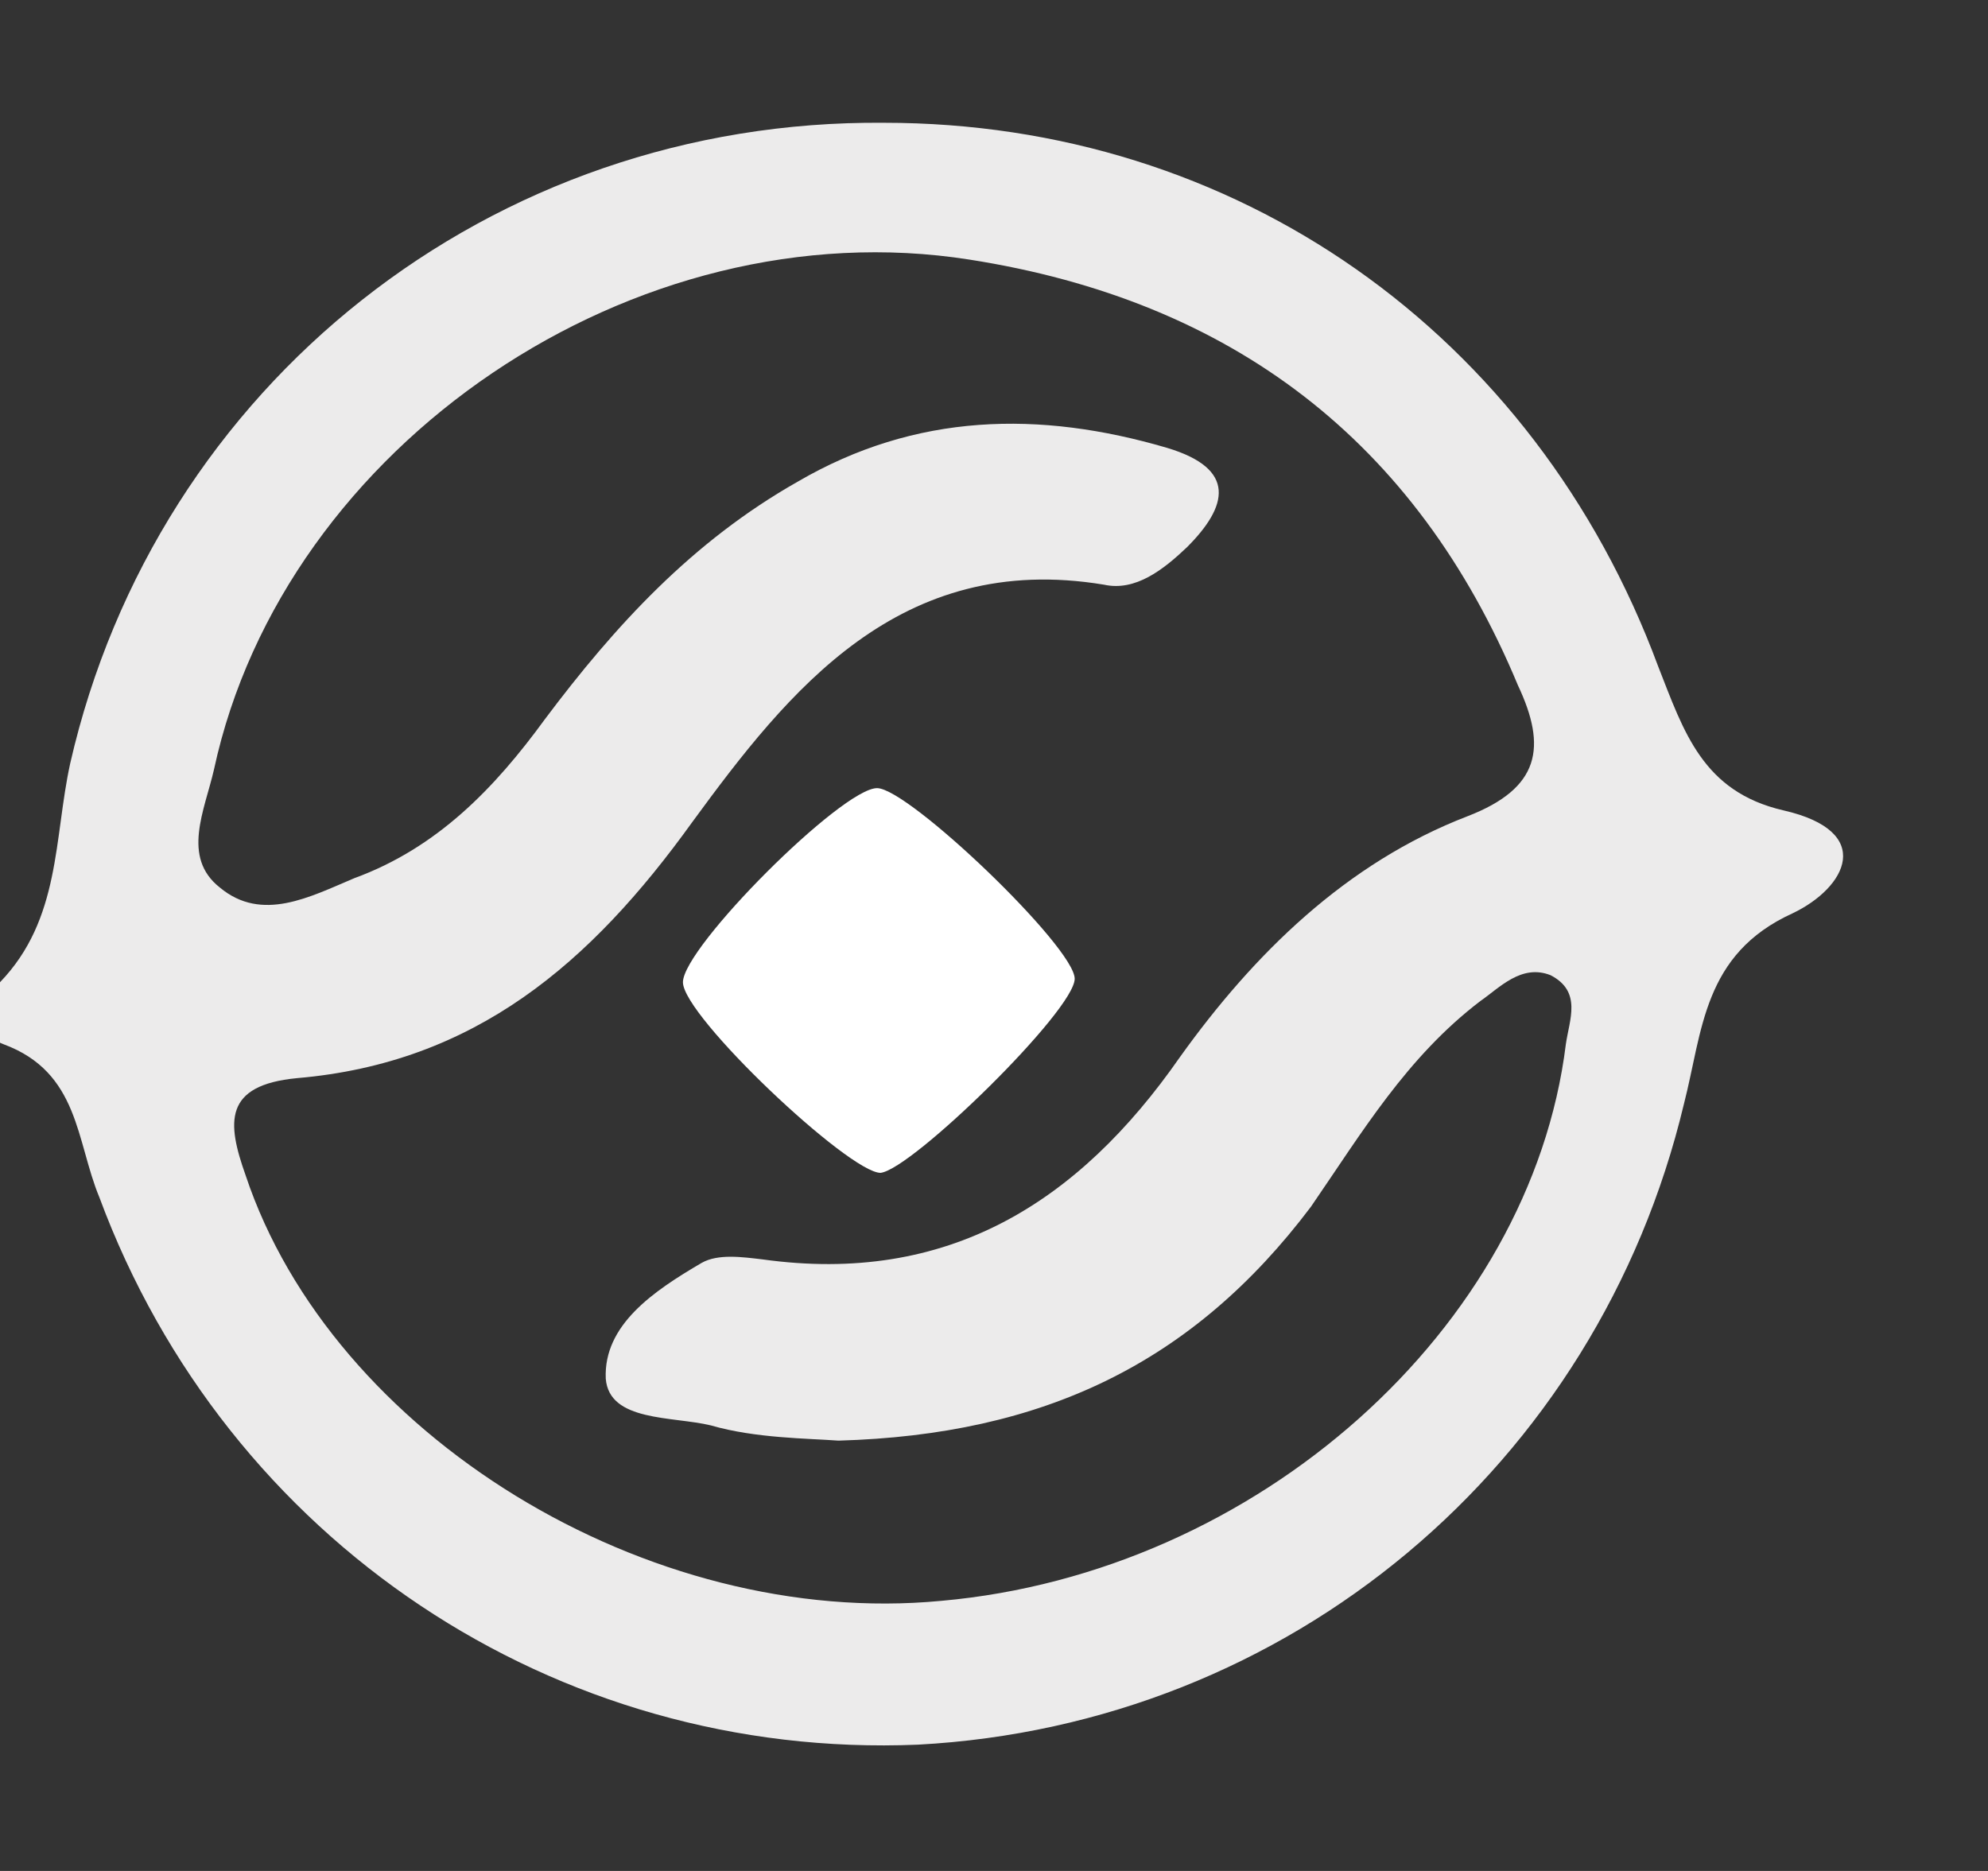 <svg width="17" height="16" viewBox="0 0 17 16" fill="none" xmlns="http://www.w3.org/2000/svg" xmlns:xlink="http://www.w3.org/1999/xlink">
	<rect x="0" y="0" width="17" height="16" fill="#333333" stroke="none"/>
	<desc>
			Created with Pixso.
	</desc>
	<defs>
		<clipPath id="clip71_84">
			<rect id="上海证券" width="16.332" height="16" transform="translate(-0.323 0)" fill="white" fill-opacity="0"/>
		</clipPath>
	</defs>
	<g clip-path="url(#clip71_84)">
		<path id="path" d="M7.56 1.05C10.56 1.05 13.12 2.84 14.18 5.7C14.4 6.26 14.56 6.77 15.25 6.93C16.04 7.11 15.79 7.59 15.33 7.81C14.56 8.16 14.56 8.82 14.4 9.44C13.66 12.54 11.02 14.75 7.85 14.92C4.75 15.05 1.94 13.18 0.85 10.24C0.65 9.76 0.68 9.17 0.03 8.93C-0.25 8.82 -0.16 8.56 0 8.4C0.52 7.86 0.46 7.17 0.6 6.53C1.34 3.29 4.2 1.02 7.56 1.05ZM7.17 12.32C6.9 12.3 6.46 12.3 6.08 12.19C5.75 12.11 5.21 12.16 5.18 11.79C5.16 11.33 5.59 11.04 6 10.8C6.14 10.72 6.35 10.75 6.52 10.77C8.1 10.99 9.22 10.29 10.09 9.04C10.72 8.16 11.51 7.38 12.55 6.98C13.17 6.74 13.23 6.39 12.98 5.86C12.11 3.77 10.53 2.57 8.29 2.22C5.43 1.77 2.43 3.8 1.83 6.58C1.75 6.93 1.55 7.33 1.88 7.59C2.24 7.89 2.65 7.67 3.03 7.51C3.74 7.25 4.23 6.74 4.66 6.15C5.26 5.35 5.92 4.63 6.82 4.12C7.83 3.53 8.89 3.51 9.98 3.83C10.58 4.01 10.5 4.33 10.15 4.68C9.95 4.87 9.71 5.06 9.44 5C7.69 4.71 6.74 5.91 5.92 7.03C5.05 8.24 4.06 9.09 2.54 9.22C1.91 9.28 1.94 9.6 2.1 10.05C2.84 12.27 5.54 13.93 8.05 13.69C10.75 13.45 13.09 11.36 13.39 8.93C13.42 8.72 13.53 8.48 13.26 8.34C13.01 8.24 12.82 8.45 12.66 8.56C12.03 9.04 11.65 9.68 11.21 10.32C10.2 11.66 8.92 12.27 7.17 12.32Z" fill="#ECEBEB" fill-opacity="1" fill-rule="nonzero"/>
		<path id="path" d="M7.5 6.74C7.77 6.74 9.19 8.1 9.19 8.37C9.19 8.64 7.8 10 7.53 10.03C7.26 10.03 5.84 8.69 5.84 8.4C5.84 8.1 7.2 6.74 7.5 6.74Z" fill="#FFFFFF" fill-opacity="1" fill-rule="nonzero"/>
	</g>
</svg>
